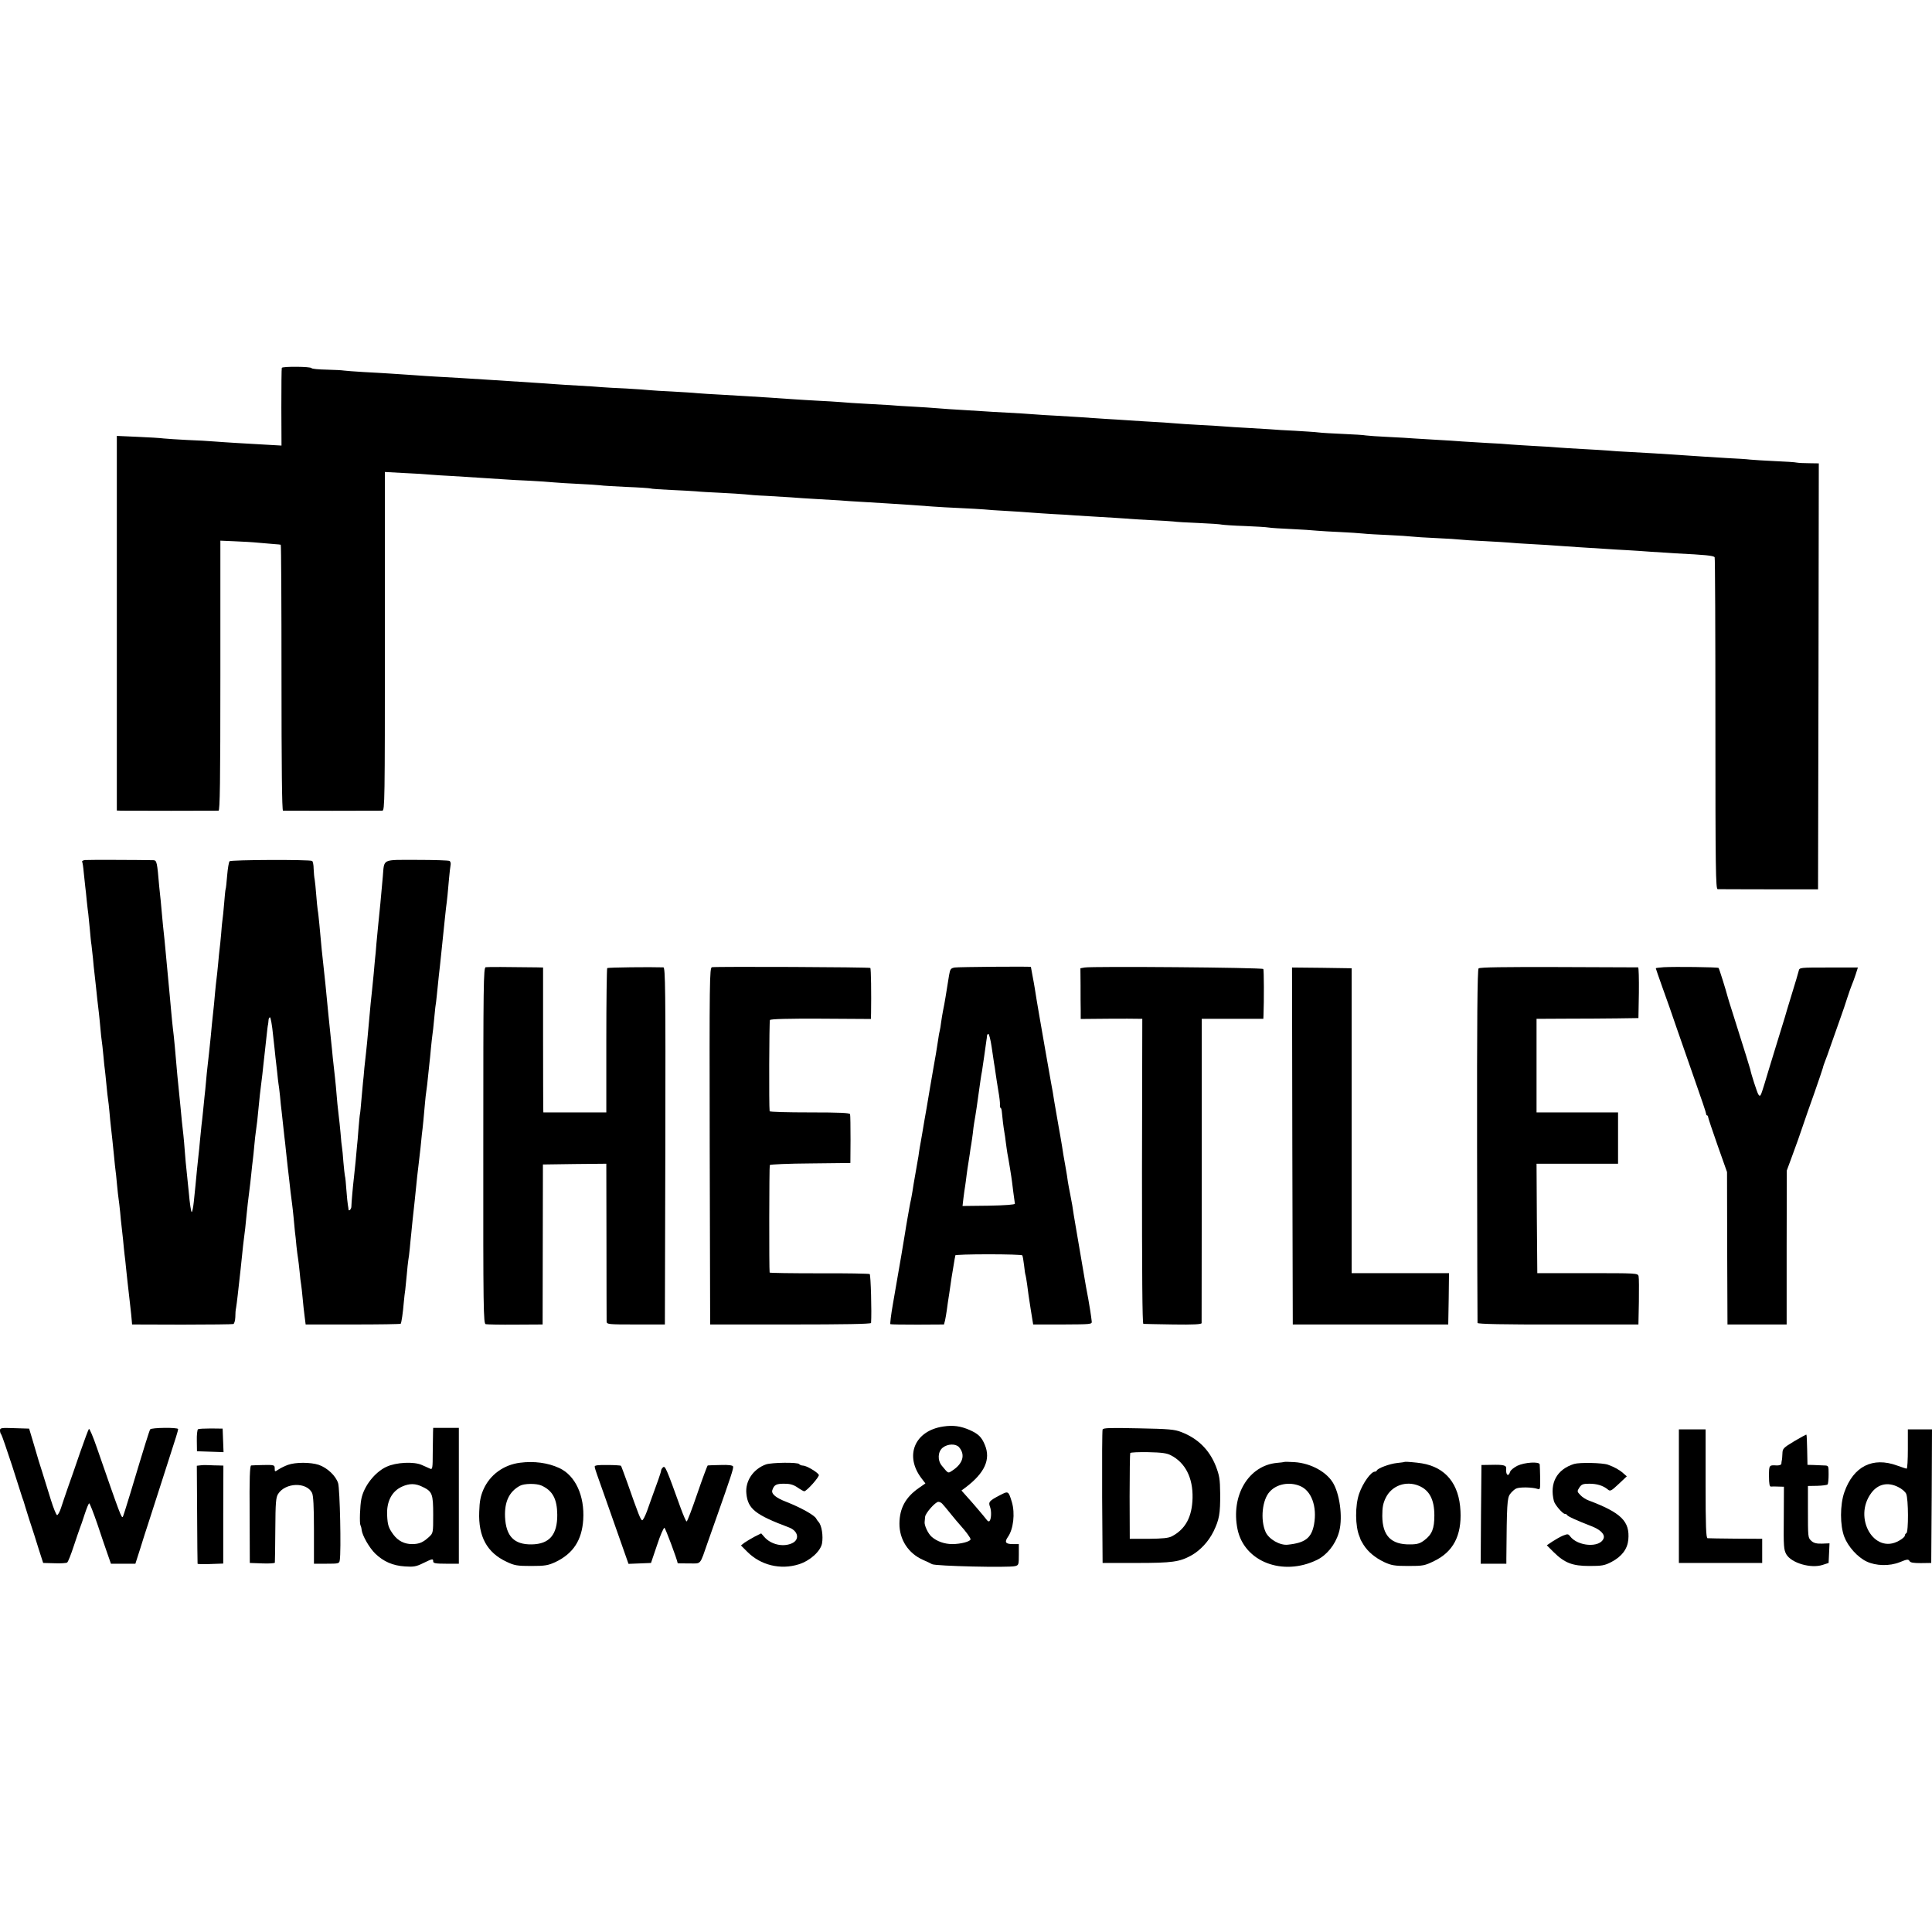 <?xml version="1.0" standalone="no"?>
<!DOCTYPE svg PUBLIC "-//W3C//DTD SVG 20010904//EN"
 "http://www.w3.org/TR/2001/REC-SVG-20010904/DTD/svg10.dtd">
<svg version="1.0" xmlns="http://www.w3.org/2000/svg"
 width="1280pt" height="1280pt" viewBox="0 0 1280 1280"
 preserveAspectRatio="xMidYMid meet">
<g transform="translate(0,1280) scale(0.1,-0.1)"
fill="#000000" stroke="none">
<path d="M1867 10363 c-2 -5 -3 -122 -3 -262 l1 -253 -105 6 c-58 3 -143 8
-190 11 -47 3 -114 7 -150 10 -36 3 -117 8 -180 10 -63 3 -133 8 -155 10 -22
3 -101 8 -176 11 l-135 6 0 -1241 0 -1241 30 -1 c38 -1 626 -1 644 0 9 1 12
187 12 895 l0 894 93 -4 c50 -2 124 -6 162 -10 39 -3 86 -7 105 -9 19 -1 37
-3 40 -4 3 0 5 -397 5 -881 0 -583 3 -880 10 -881 14 -1 636 -1 658 0 16 1 17
61 17 1122 l0 1122 128 -7 c70 -3 150 -8 177 -11 28 -2 93 -7 145 -9 52 -3
130 -8 173 -11 42 -3 112 -7 155 -10 42 -3 124 -8 182 -10 58 -3 130 -8 160
-11 30 -3 105 -7 165 -10 61 -3 124 -7 140 -9 17 -3 95 -7 175 -11 80 -3 151
-8 159 -10 8 -3 69 -7 135 -10 67 -3 141 -7 166 -9 25 -3 99 -7 165 -10 66 -3
138 -8 160 -10 22 -3 85 -8 140 -10 55 -3 129 -8 165 -10 36 -3 110 -8 165
-11 55 -3 125 -7 155 -9 30 -3 98 -7 150 -10 52 -3 127 -8 165 -10 39 -3 108
-7 155 -10 47 -3 114 -8 150 -11 36 -3 117 -7 180 -10 63 -3 135 -7 160 -9 25
-3 90 -7 145 -10 55 -3 129 -8 165 -11 36 -3 103 -7 150 -10 47 -2 112 -6 145
-9 34 -2 108 -7 165 -10 58 -3 130 -8 160 -10 30 -3 109 -8 175 -11 66 -3 134
-7 150 -9 17 -3 91 -7 165 -10 74 -3 145 -8 157 -11 13 -2 80 -7 150 -9 71 -3
142 -7 158 -10 17 -3 84 -7 150 -10 66 -3 143 -8 170 -11 28 -2 97 -7 155 -9
58 -3 126 -7 152 -10 26 -3 103 -7 170 -10 68 -3 137 -8 153 -10 17 -2 89 -7
160 -10 72 -3 144 -8 160 -10 17 -2 89 -7 160 -10 72 -4 146 -8 165 -10 19 -2
87 -7 150 -10 63 -3 135 -8 160 -10 25 -2 90 -6 145 -10 55 -3 134 -8 175 -11
41 -3 109 -7 150 -9 41 -2 109 -7 150 -10 41 -3 118 -8 170 -11 201 -10 252
-15 260 -26 3 -3 5 -499 5 -1102 0 -968 2 -1096 15 -1097 8 0 161 -1 340 -1
l325 0 3 1411 2 1411 -62 1 c-35 0 -72 2 -83 4 -11 3 -76 7 -145 10 -69 3
-143 8 -165 10 -22 3 -89 7 -150 10 -60 4 -132 8 -160 10 -27 2 -88 6 -135 9
-127 9 -265 17 -360 22 -47 2 -109 6 -138 9 -28 2 -103 7 -165 10 -61 3 -134
8 -162 10 -27 3 -97 7 -155 10 -58 3 -130 8 -160 10 -30 3 -100 8 -155 10 -55
3 -129 8 -165 10 -36 3 -112 8 -170 11 -58 3 -125 7 -150 9 -25 2 -101 7 -170
10 -69 3 -136 8 -150 10 -14 3 -81 7 -150 10 -69 3 -143 7 -165 10 -22 3 -92
7 -155 11 -63 3 -137 7 -165 10 -27 2 -95 6 -150 9 -55 3 -126 7 -158 10 -31
3 -105 7 -165 10 -59 3 -134 8 -167 11 -33 3 -94 7 -135 9 -41 2 -113 7 -160
10 -47 3 -119 8 -160 10 -41 3 -113 7 -160 11 -47 3 -121 7 -165 10 -44 2
-109 6 -145 9 -36 3 -114 8 -175 11 -60 3 -130 7 -155 9 -25 2 -90 6 -145 9
-55 3 -128 8 -162 11 -34 3 -108 8 -165 11 -57 3 -125 7 -153 10 -27 2 -99 6
-160 9 -60 3 -135 8 -165 11 -30 2 -98 7 -150 9 -52 3 -126 7 -165 10 -38 3
-110 8 -160 11 -49 3 -115 7 -145 9 -30 2 -107 6 -170 10 -63 3 -135 8 -160
10 -25 3 -99 7 -165 11 -66 3 -133 7 -150 9 -16 2 -86 7 -155 11 -69 3 -143 7
-165 9 -22 2 -89 7 -150 10 -60 3 -132 8 -160 10 -27 2 -93 7 -145 10 -127 8
-220 14 -310 20 -92 6 -254 16 -335 20 -33 2 -100 6 -150 10 -49 3 -117 8
-150 10 -33 2 -111 7 -173 10 -63 4 -123 8 -134 10 -11 2 -62 5 -114 6 -52 1
-97 5 -100 10 -6 11 -191 12 -197 2z"/>
<path d="M562 7102 c-12 -2 -20 -7 -18 -11 3 -4 8 -37 11 -73 4 -35 8 -78 10
-94 2 -16 7 -58 10 -94 4 -36 8 -74 10 -85 1 -11 6 -56 10 -100 4 -44 8 -91
11 -105 2 -14 6 -54 10 -90 3 -36 7 -76 9 -90 2 -14 6 -54 10 -90 7 -69 13
-123 20 -180 2 -19 7 -64 10 -100 3 -36 7 -75 9 -85 2 -11 7 -56 11 -99 4 -43
8 -86 10 -95 1 -9 6 -52 10 -96 4 -44 9 -89 11 -100 2 -11 6 -47 9 -80 3 -33
7 -79 10 -102 7 -56 12 -112 21 -198 3 -38 8 -77 9 -86 2 -9 6 -52 10 -95 4
-43 9 -88 11 -99 2 -10 6 -49 10 -85 3 -36 7 -76 9 -90 2 -14 6 -54 10 -90 3
-36 8 -81 10 -100 3 -19 7 -60 10 -90 6 -61 11 -102 26 -235 6 -49 11 -101 12
-115 l2 -25 330 -1 c182 0 335 2 341 4 6 2 12 22 13 45 0 23 2 51 5 62 2 11 7
49 11 85 7 67 10 93 19 170 3 25 8 72 11 105 3 33 8 74 10 90 6 40 13 106 20
180 3 33 10 92 15 130 5 39 12 97 15 130 3 33 8 74 10 90 2 17 7 60 10 97 3
37 8 77 10 90 5 31 13 99 20 178 3 36 10 97 15 135 5 39 12 97 15 130 4 33 8
74 10 90 2 17 7 62 11 100 4 39 8 73 10 78 1 4 2 16 3 27 0 11 5 20 10 20 4 0
14 -53 20 -117 7 -65 15 -131 16 -148 2 -16 7 -59 11 -95 3 -36 8 -72 9 -80 2
-8 6 -44 10 -80 3 -36 8 -83 11 -105 8 -76 13 -120 18 -165 3 -25 8 -65 10
-90 10 -94 16 -146 21 -187 3 -24 7 -64 10 -90 3 -27 8 -61 10 -78 2 -16 7
-57 10 -90 3 -33 7 -76 9 -95 3 -19 7 -62 10 -95 4 -33 8 -71 11 -85 2 -14 7
-52 10 -85 3 -33 7 -71 10 -85 2 -14 7 -54 10 -90 3 -36 9 -90 13 -120 l7 -55
313 0 c173 0 315 2 317 5 5 8 15 76 20 139 3 31 7 70 10 86 2 17 6 62 10 100
3 39 8 81 10 95 3 14 7 50 10 80 3 30 7 76 10 101 2 26 7 66 9 90 5 41 21 194
30 285 3 23 7 61 10 85 3 24 8 71 12 104 3 33 7 74 9 90 6 43 14 130 20 200 3
33 7 74 10 90 3 17 7 55 10 85 3 30 8 73 10 95 3 22 7 67 10 100 3 33 8 74 10
90 3 17 7 58 10 90 3 33 7 74 9 90 3 17 8 57 11 90 12 119 15 146 20 188 2 23
12 110 20 192 8 83 18 168 20 190 7 50 13 110 20 195 3 36 8 75 10 87 3 12 0
25 -7 29 -6 4 -104 7 -217 7 -236 0 -214 10 -225 -113 -11 -127 -21 -230 -31
-325 -2 -22 -7 -74 -11 -115 -3 -41 -7 -86 -9 -100 -1 -14 -6 -59 -9 -100 -4
-41 -9 -91 -11 -110 -5 -42 -13 -123 -20 -205 -11 -120 -16 -181 -20 -210 -2
-16 -7 -61 -11 -100 -3 -38 -7 -81 -9 -95 -1 -14 -6 -63 -10 -110 -4 -47 -8
-92 -10 -100 -2 -8 -6 -53 -10 -100 -3 -47 -8 -98 -10 -115 -1 -16 -6 -61 -9
-100 -4 -38 -9 -86 -11 -105 -7 -58 -17 -174 -17 -192 1 -17 -17 -37 -19 -21
0 4 -2 17 -4 28 -2 11 -7 56 -10 100 -3 44 -7 87 -10 95 -2 8 -6 50 -10 92 -3
42 -7 85 -9 95 -2 10 -7 54 -10 98 -4 44 -9 91 -11 105 -5 37 -14 126 -20 205
-4 39 -8 81 -10 95 -2 14 -6 54 -10 90 -3 36 -8 81 -10 100 -6 55 -16 151 -20
195 -10 105 -15 154 -19 195 -21 187 -31 290 -40 395 -4 39 -8 81 -11 95 -2
14 -7 60 -10 102 -3 42 -8 87 -10 100 -3 13 -6 45 -7 71 0 26 -5 50 -10 53
-16 10 -538 8 -547 -2 -5 -5 -12 -47 -16 -94 -4 -47 -8 -87 -10 -90 -2 -3 -6
-45 -10 -95 -4 -49 -9 -98 -11 -109 -2 -10 -6 -53 -9 -95 -4 -42 -8 -86 -10
-98 -2 -12 -6 -57 -10 -100 -4 -43 -9 -89 -11 -103 -2 -14 -6 -52 -9 -85 -5
-56 -7 -84 -21 -210 -3 -27 -6 -66 -8 -85 -7 -67 -16 -155 -21 -195 -3 -22 -7
-67 -10 -100 -3 -33 -7 -78 -10 -100 -2 -22 -7 -67 -10 -100 -3 -33 -8 -73
-10 -90 -2 -16 -6 -61 -10 -100 -3 -38 -8 -83 -10 -100 -2 -16 -6 -59 -10 -95
-3 -36 -8 -83 -10 -105 -2 -22 -7 -70 -11 -107 -4 -38 -10 -68 -14 -68 -4 0
-13 57 -19 128 -7 70 -14 141 -16 157 -2 17 -7 66 -10 110 -3 44 -8 96 -10
115 -6 50 -14 126 -20 195 -3 33 -7 74 -9 90 -2 17 -7 66 -11 110 -12 143 -23
264 -30 315 -2 19 -7 64 -10 100 -3 36 -8 85 -10 110 -6 60 -16 166 -30 320
-3 36 -8 81 -10 100 -2 19 -7 64 -10 100 -3 36 -8 85 -10 110 -3 25 -7 68 -10
95 -14 164 -16 175 -39 176 -94 2 -436 3 -454 1z"/>
<path d="M3218 6392 c-15 -3 -16 -110 -16 -1182 -1 -1095 1 -1179 16 -1183 9
-2 98 -4 197 -3 l180 1 1 530 1 530 210 3 210 2 1 -512 c0 -282 1 -522 1 -533
1 -19 8 -20 194 -20 l192 0 3 1183 c2 1046 0 1182 -13 1183 -87 3 -367 0 -372
-5 -3 -3 -6 -219 -6 -481 l0 -475 -208 0 -209 0 -1 28 c0 15 -1 231 -1 480 l0
452 -42 1 c-198 3 -325 3 -338 1z"/>
<path d="M4717 6392 c-16 -3 -17 -85 -15 -1185 l3 -1182 533 0 c348 0 532 3
533 10 5 71 -2 319 -9 324 -6 3 -157 6 -336 5 -179 0 -327 2 -327 5 -4 22 -3
705 1 712 4 5 125 10 270 11 l264 3 1 155 c0 85 -1 161 -3 168 -3 9 -66 12
-268 12 -145 0 -265 3 -265 8 -5 31 -3 596 2 604 5 7 120 10 338 9 l331 -2 1
38 c2 128 0 296 -5 300 -5 6 -1021 10 -1049 5z"/>
<path d="M6325 6390 c-26 -5 -30 -10 -37 -50 -19 -119 -30 -189 -39 -230 -5
-25 -11 -62 -14 -84 -2 -21 -7 -46 -9 -55 -3 -9 -7 -34 -10 -56 -3 -22 -10
-65 -15 -95 -6 -30 -23 -134 -40 -230 -16 -96 -32 -191 -36 -210 -3 -19 -10
-62 -16 -95 -6 -33 -12 -71 -15 -85 -2 -14 -7 -41 -9 -60 -3 -19 -12 -71 -20
-115 -8 -44 -17 -98 -20 -120 -4 -22 -8 -47 -10 -55 -2 -8 -7 -31 -10 -50 -3
-19 -10 -57 -15 -85 -5 -27 -11 -66 -14 -85 -3 -19 -14 -87 -25 -150 -11 -63
-23 -131 -26 -150 -3 -19 -16 -95 -29 -168 -13 -73 -20 -134 -17 -135 3 -2 84
-3 180 -3 l175 1 7 26 c3 15 9 46 12 70 3 24 10 73 16 109 5 36 12 82 15 103
8 51 18 109 21 127 2 8 4 18 4 23 1 4 100 7 220 7 121 0 222 -3 224 -7 3 -5 8
-35 12 -68 3 -32 8 -62 10 -65 1 -3 6 -30 10 -60 3 -30 14 -102 23 -160 l17
-105 195 0 c188 1 195 1 193 20 -4 37 -14 100 -23 150 -5 28 -12 64 -15 80 -6
37 -63 368 -70 410 -3 17 -8 46 -11 65 -3 19 -8 49 -10 65 -3 17 -9 50 -14 75
-5 25 -12 61 -15 80 -2 19 -9 62 -15 95 -6 33 -13 71 -15 85 -2 14 -6 40 -9
58 -3 17 -8 47 -11 65 -3 17 -15 82 -25 142 -11 61 -22 127 -25 149 -4 21 -9
48 -11 60 -2 11 -20 111 -39 221 -19 110 -37 214 -40 230 -14 80 -22 130 -29
175 -3 19 -10 59 -16 89 -5 29 -10 54 -10 55 0 4 -482 0 -505 -4z m245 -527
c7 -49 14 -97 16 -108 2 -11 7 -40 10 -65 3 -25 12 -77 18 -116 7 -39 12 -80
11 -92 -1 -12 1 -22 4 -22 3 0 7 -10 8 -22 3 -38 12 -111 17 -138 3 -14 7 -45
10 -70 3 -25 8 -56 10 -70 8 -40 28 -163 31 -190 2 -21 14 -111 19 -145 0 -6
-64 -11 -173 -13 l-174 -2 6 52 c4 29 8 64 11 78 2 14 7 48 10 75 4 28 8 61
11 75 2 14 7 43 10 65 3 22 7 51 10 65 2 14 7 45 10 70 2 25 7 56 9 70 7 36
27 170 31 205 7 50 16 116 21 138 2 12 9 58 15 102 6 44 12 89 14 100 2 11 4
26 4 33 1 6 5 12 9 12 5 0 15 -39 22 -87z"/>
<path d="M7186 6390 l-28 -5 1 -112 c0 -62 0 -138 1 -169 l0 -55 108 1 c59 1
150 1 203 1 l97 -1 -2 -1010 c0 -667 2 -1010 9 -1011 6 -1 94 -2 198 -4 134
-2 187 1 188 9 0 6 0 462 1 1014 l0 1002 204 0 204 0 1 23 c4 98 3 301 -1 307
-6 10 -1136 19 -1184 10z"/>
<path d="M9796 6384 c-8 -7 -11 -359 -10 -1175 1 -640 2 -1169 3 -1174 1 -7
172 -11 534 -10 l532 0 3 150 c1 83 1 159 -2 170 -5 20 -13 20 -338 20 l-333
0 -3 363 -2 362 270 0 270 0 0 170 0 170 -270 0 -270 0 0 310 0 310 198 1
c108 0 260 1 337 2 l140 2 3 168 c1 92 -1 167 -5 168 -5 0 -242 1 -527 2 -359
1 -523 -1 -530 -9z"/>
<path d="M11023 6392 c-29 -2 -53 -5 -53 -7 0 -2 20 -60 44 -127 25 -68 67
-188 94 -268 28 -80 83 -237 122 -350 40 -113 73 -211 73 -217 0 -7 3 -13 7
-13 4 0 7 -6 7 -12 1 -7 29 -92 63 -188 l62 -175 1 -505 2 -505 196 0 196 0 0
510 1 510 35 95 c19 52 37 102 40 110 3 8 17 49 31 90 14 41 48 140 77 220 28
80 53 154 56 165 2 11 9 29 13 40 5 11 25 67 45 125 20 58 47 134 60 170 13
36 33 94 44 130 12 36 25 74 30 85 5 11 16 41 25 68 l15 47 -193 0 c-193 0
-194 0 -199 -22 -3 -13 -24 -84 -47 -158 -23 -74 -43 -142 -45 -150 -3 -8 -29
-96 -60 -195 -30 -99 -65 -211 -76 -250 -25 -81 -27 -84 -40 -65 -8 13 -48
136 -53 165 -2 9 -35 116 -117 375 -17 52 -32 102 -34 110 -9 36 -55 184 -59
187 -5 6 -291 9 -363 5z"/>
<path d="M8562 5208 l3 -1183 515 0 515 0 3 170 2 170 -322 0 -323 0 0 1010 0
1010 -198 3 -197 2 2 -1182z"/>
<path d="M6249 3349 c-189 -28 -258 -193 -144 -343 l26 -34 -43 -30 c-88 -61
-128 -134 -129 -235 -1 -107 59 -199 157 -242 22 -9 48 -22 59 -28 22 -13 507
-24 550 -13 24 6 25 10 25 76 l0 70 -39 0 c-49 0 -58 12 -33 48 36 51 48 155
26 230 -23 75 -23 75 -79 46 -71 -37 -78 -45 -66 -77 11 -28 9 -83 -4 -95 -3
-4 -12 0 -18 9 -15 20 -92 111 -135 158 l-32 36 27 20 c127 96 168 186 128
282 -22 53 -43 73 -101 99 -60 26 -109 33 -175 23z m104 -136 c44 -50 28 -110
-45 -157 -28 -18 -24 -20 -68 33 -30 36 -27 94 6 120 33 26 85 27 107 4z
m-110 -376 c7 -7 32 -37 56 -67 24 -30 53 -64 63 -75 37 -41 68 -83 68 -93 0
-15 -65 -32 -121 -32 -51 0 -102 18 -136 48 -24 20 -51 78 -47 100 1 6 2 21 3
32 1 24 68 100 88 100 8 0 20 -6 26 -13z"/>
<path d="M0 3323 c0 -11 4 -23 9 -28 4 -6 36 -98 71 -205 34 -107 64 -202 67
-210 3 -8 7 -19 9 -25 1 -5 18 -59 37 -120 20 -60 49 -150 64 -200 l29 -90 75
-2 c41 -2 79 1 84 5 6 4 25 52 43 107 18 55 37 109 41 120 5 11 19 53 32 93
13 39 26 72 30 72 4 0 28 -62 54 -137 25 -76 56 -166 68 -200 l22 -63 81 0 81
0 33 103 c17 56 40 127 50 157 10 30 53 163 95 295 42 132 83 260 91 284 8 25
14 48 14 53 0 12 -178 10 -185 -2 -6 -10 -33 -95 -132 -425 -25 -82 -47 -152
-49 -154 -9 -10 -14 1 -172 457 -25 73 -49 129 -53 125 -4 -5 -30 -75 -59
-158 -28 -82 -64 -186 -80 -230 -15 -44 -36 -104 -45 -133 -9 -29 -22 -51 -27
-50 -6 2 -24 47 -40 98 -16 52 -43 138 -59 190 -17 52 -32 102 -34 110 -2 8
-15 51 -28 95 l-24 80 -97 3 c-88 3 -96 2 -96 -15z"/>
<path d="M1312 3331 c-5 -3 -9 -37 -8 -76 l1 -70 88 -3 88 -3 -3 78 -3 78 -77
1 c-43 0 -81 -2 -86 -5z"/>
<path d="M2869 3313 c0 -16 -1 -78 -2 -140 0 -97 -2 -110 -16 -104 -9 4 -34
15 -56 25 -53 24 -171 18 -235 -12 -77 -36 -149 -128 -166 -213 -9 -44 -13
-161 -6 -174 3 -5 7 -19 8 -31 4 -37 51 -119 90 -157 55 -53 117 -80 197 -85
57 -4 75 -1 121 22 62 30 66 31 66 11 0 -12 16 -15 85 -15 l85 0 0 450 0 450
-85 0 -85 0 -1 -27z m-67 -365 c62 -30 68 -47 68 -183 0 -119 0 -122 -27 -147
-40 -37 -66 -48 -113 -48 -51 0 -92 21 -123 62 -33 45 -39 64 -42 127 -5 92
30 161 99 192 49 22 89 22 138 -3z"/>
<path d="M7305 3329 c-3 -8 -4 -210 -3 -449 l3 -435 225 0 c237 0 285 7 363
50 59 33 114 92 147 159 38 79 45 117 44 251 -1 96 -5 119 -29 182 -43 108
-119 183 -228 225 -45 18 -83 21 -284 25 -191 4 -234 3 -238 -8z m453 -171
c95 -49 146 -149 143 -282 -3 -125 -46 -206 -136 -254 -23 -12 -60 -16 -155
-17 l-125 0 -1 280 c0 154 2 284 4 288 2 5 56 7 119 6 89 -2 123 -6 151 -21z"/>
<path d="M11123 2887 l0 -442 276 0 276 0 0 80 0 80 -175 1 c-96 1 -181 2
-187 3 -10 1 -13 80 -13 361 l0 360 -88 0 -89 0 0 -443z"/>
<path d="M12640 3200 c0 -71 -3 -130 -8 -130 -4 0 -32 9 -62 20 -163 60 -291
-5 -351 -177 -29 -84 -29 -219 0 -295 25 -65 88 -135 147 -163 62 -30 153 -32
220 -5 49 20 57 21 65 8 6 -11 25 -14 76 -14 l68 1 3 443 2 442 -80 0 -80 0 0
-130z m-64 -252 c23 -11 47 -31 53 -45 15 -33 16 -256 1 -261 -5 -2 -10 -9
-10 -16 0 -7 -17 -22 -39 -34 -164 -93 -306 152 -183 317 44 59 109 74 178 39z"/>
<path d="M11888 3252 c-73 -44 -78 -49 -79 -82 -1 -19 -2 -39 -4 -45 -1 -5 -3
-16 -3 -23 -1 -7 -14 -11 -29 -11 -53 3 -53 3 -53 -71 0 -51 4 -70 13 -69 6 1
29 1 49 0 l37 -1 -1 -208 c-2 -187 0 -210 17 -240 34 -58 163 -95 240 -70 l40
13 3 65 3 65 -50 -2 c-36 -1 -55 4 -70 18 -23 22 -23 18 -23 219 l0 145 61 1
c34 1 65 5 69 9 4 4 7 33 7 66 0 59 0 59 -30 60 -16 1 -48 2 -70 3 l-40 1 -2
98 c-1 54 -3 100 -5 102 -1 2 -38 -18 -80 -43z"/>
<path d="M3445 3109 c-109 -14 -199 -80 -242 -177 -19 -44 -26 -78 -28 -147
-7 -165 52 -272 181 -332 52 -25 71 -28 164 -28 92 0 112 4 160 26 117 56 175
144 184 280 10 159 -52 294 -159 343 -75 35 -168 47 -260 35z m142 -151 c74
-33 104 -89 105 -193 1 -133 -52 -195 -169 -197 -117 -2 -171 54 -177 182 -4
100 27 167 98 206 28 16 109 17 143 2z"/>
<path d="M8508 3114 c-2 -1 -23 -4 -48 -6 -188 -17 -307 -217 -261 -440 45
-215 299 -313 526 -203 64 31 120 99 144 177 28 85 12 240 -32 324 -41 79
-150 140 -261 147 -36 2 -67 3 -68 1z m105 -159 c76 -31 114 -137 93 -254 -17
-91 -59 -123 -174 -135 -52 -6 -125 36 -147 84 -36 81 -23 214 28 268 46 51
131 66 200 37z"/>
<path d="M9308 3115 c-2 -2 -26 -5 -53 -8 -48 -5 -126 -34 -133 -49 -2 -5 -8
-8 -13 -8 -26 0 -80 -76 -104 -145 -28 -80 -27 -217 2 -285 3 -8 7 -17 7 -20
1 -3 10 -18 20 -35 30 -47 76 -85 136 -114 48 -22 68 -26 160 -26 99 0 109 2
172 33 126 61 182 168 174 331 -8 179 -98 290 -256 316 -35 6 -109 12 -112 10z
m93 -159 c69 -29 102 -91 102 -196 0 -87 -15 -126 -67 -165 -28 -21 -46 -27
-94 -27 -125 -2 -183 57 -184 188 0 58 5 84 23 121 40 81 135 115 220 79z"/>
<path d="M1908 3095 c-20 -7 -48 -21 -62 -30 -25 -17 -26 -17 -26 6 0 23 -3
24 -73 23 -39 -1 -77 -2 -83 -3 -9 -1 -12 -88 -10 -323 l1 -323 83 -3 c45 -2
83 1 83 5 1 4 2 103 3 219 1 181 4 214 19 237 49 75 187 79 224 7 9 -18 13
-88 13 -247 l0 -223 84 0 c79 0 84 1 87 23 10 59 1 474 -11 511 -16 49 -71
101 -128 121 -55 18 -154 18 -204 0z"/>
<path d="M5075 3098 c-84 -30 -139 -110 -130 -194 10 -101 59 -140 283 -224
62 -24 72 -83 16 -106 -59 -25 -137 -6 -180 43 l-21 24 -44 -22 c-24 -13 -54
-31 -67 -40 l-23 -18 43 -43 c88 -88 219 -120 340 -82 74 23 144 86 154 138 9
50 -2 121 -23 143 -6 7 -13 16 -15 21 -9 22 -102 74 -199 112 -68 26 -101 53
-92 78 12 35 26 42 78 42 39 0 61 -6 89 -25 20 -14 40 -25 44 -25 17 0 104 99
97 109 -11 19 -83 61 -104 61 -11 0 -23 5 -26 10 -8 13 -181 11 -220 -2z"/>
<path d="M10053 3089 c-23 -12 -45 -29 -48 -40 -12 -37 -30 -21 -26 22 2 21
-18 26 -99 24 l-65 -1 -3 -327 -2 -327 85 0 85 0 0 33 c3 364 5 402 25 429 11
15 29 31 40 36 23 11 108 9 140 -2 19 -7 20 -3 19 71 -1 43 -2 84 -3 91 -2 20
-100 14 -148 -9z"/>
<path d="M10429 3101 c-115 -36 -164 -127 -134 -246 6 -24 58 -85 73 -85 6 0
12 -3 14 -7 3 -9 68 -38 161 -74 60 -23 92 -55 81 -82 -24 -63 -171 -53 -222
15 -12 16 -16 16 -47 4 -19 -8 -50 -26 -70 -39 l-37 -25 45 -45 c73 -72 125
-92 237 -92 84 0 101 3 147 27 68 36 105 85 111 147 11 122 -47 179 -265 261
-17 6 -41 22 -53 35 -22 23 -22 25 -6 50 14 21 24 25 66 25 51 0 92 -13 122
-38 16 -14 23 -10 72 36 l54 51 -22 19 c-25 23 -59 42 -103 58 -37 13 -187 16
-224 5z"/>
<path d="M1330 3092 l-26 -3 2 -322 c1 -177 2 -324 3 -327 0 -3 39 -4 85 -2
l85 3 0 325 1 324 -32 1 c-18 0 -46 1 -63 2 -16 1 -41 1 -55 -1z"/>
<path d="M3940 3084 c0 -6 7 -31 16 -55 14 -40 65 -182 170 -482 l38 -108 75
3 74 3 40 118 c21 65 44 116 49 115 7 -3 84 -209 88 -235 0 -1 33 -1 74 -1 85
0 70 -17 126 143 18 50 45 126 60 170 90 255 111 318 107 329 -3 8 -29 12 -83
10 -44 -1 -82 -2 -85 -3 -3 -1 -34 -84 -69 -186 -35 -102 -66 -185 -71 -185
-4 0 -21 39 -39 88 -95 264 -103 282 -117 271 -7 -6 -13 -16 -13 -22 0 -9 -25
-81 -68 -197 -3 -8 -15 -41 -26 -73 -12 -32 -26 -59 -31 -59 -10 0 -25 38
-100 252 -21 58 -39 107 -41 109 -2 2 -42 5 -89 5 -59 1 -85 -2 -85 -10z"/>
</g>
</svg>
